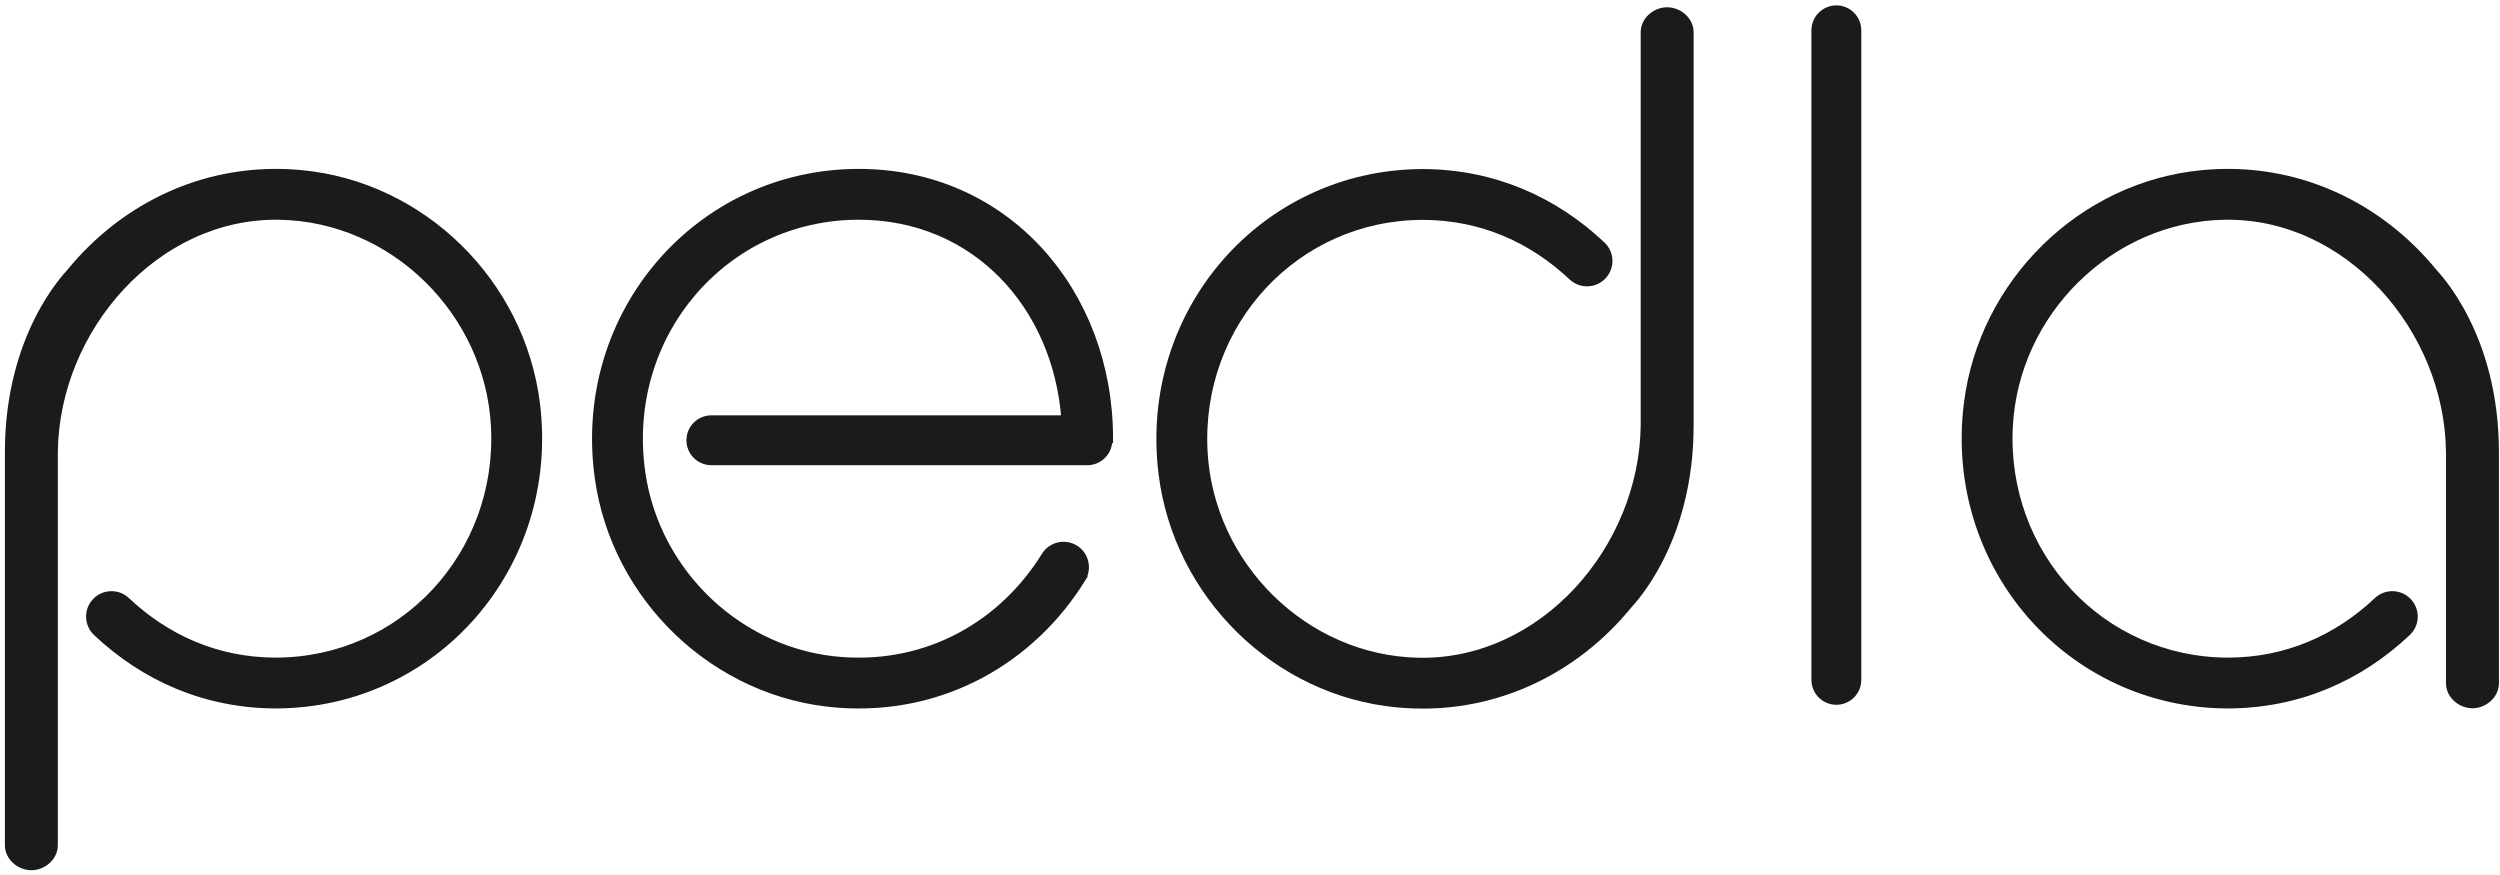 <svg xmlns:xlink="http://www.w3.org/1999/xlink" width="140" height="49" viewBox="0 0 287 100" fill="none" xmlns="http://www.w3.org/2000/svg">
<path fill-rule="evenodd" clip-rule="evenodd" d="M98.584 19.664C80.325 19.664 66.236 35.722 68.76 54.485C70.63 68.393 82.206 79.463 96.2 80.519C108.2 81.425 118.42 75.442 124.173 66.13L124.168 66.127C124.852 64.984 124.483 63.503 123.342 62.817C122.199 62.129 120.714 62.498 120.026 63.641H120.024C115.194 71.42 106.721 76.423 96.683 75.705C84.966 74.867 75.236 65.659 73.581 54.029C71.32 38.144 83.147 24.5 98.584 24.5C112.006 24.5 121.407 34.82 122.35 47.955H81.664C80.36 47.955 79.302 49.013 79.302 50.318C79.302 51.622 80.36 52.68 81.664 52.68H124.827C126.132 52.68 127.19 51.622 127.19 50.318C127.19 50.253 127.158 50.199 127.153 50.137H127.28C127.28 33.307 115.414 19.664 98.584 19.664ZM210.813 0.894C209.509 0.894 208.451 1.952 208.451 3.257V77.822C208.451 79.127 209.509 80.185 210.813 80.185C212.118 80.185 213.176 79.127 213.176 77.822V3.257C213.176 1.952 212.118 0.894 210.813 0.894Z" fill="#1C1B1B" stroke="#1C1B1B"></path>
<path fill-rule="evenodd" clip-rule="evenodd" d="M160.419 80.487C171.247 81.504 180.719 76.752 186.89 69.193C187.184 68.833 193.928 62.014 193.928 48.628V3.472C193.928 2.168 192.694 1.11 191.389 1.11C190.084 1.11 188.851 2.168 188.851 3.472V48.628C188.691 62.812 177.168 76.051 162.882 75.785C149.731 75.54 138.81 64.702 138.127 51.566C137.358 36.777 148.729 24.535 163.341 24.518C170.147 24.527 175.979 27.187 180.566 31.521C181.554 32.416 183.08 32.345 183.979 31.358C184.877 30.372 184.806 28.846 183.822 27.947C178.384 22.834 171.419 19.699 163.31 19.683C145.188 19.719 131.19 35.572 133.504 54.174C135.226 68.014 146.533 79.183 160.419 80.487Z" fill="#1C1B1B" stroke="#1C1B1B"></path>
<path fill-rule="evenodd" clip-rule="evenodd" d="M34.57 19.801C23.742 18.784 14.271 23.536 8.099 31.095C7.805 31.455 1.062 38.274 1.062 51.66V96.816C1.062 98.12 2.295 99.178 3.6 99.178C4.905 99.178 6.138 98.12 6.138 96.816V51.66C6.298 37.476 17.821 24.237 32.107 24.503C45.258 24.748 56.179 35.586 56.862 48.722C57.631 63.511 46.26 75.753 31.648 75.77C24.842 75.761 19.011 73.101 14.424 68.767C13.435 67.872 11.909 67.943 11.011 68.93C10.113 69.916 10.184 71.442 11.168 72.341C16.605 77.454 23.57 80.589 31.679 80.605C49.801 80.569 63.8 64.716 61.486 46.114C59.764 32.274 48.456 21.105 34.57 19.801Z" fill="#1C1B1B" stroke="#1C1B1B"></path>
<path fill-rule="evenodd" clip-rule="evenodd" d="M252.867 19.801C263.695 18.784 273.166 23.536 279.338 31.095C279.632 31.455 286.376 38.274 286.376 51.66V78.221C286.376 79.525 285.142 80.583 283.837 80.583C282.532 80.583 281.299 79.525 281.299 78.221V51.66C281.139 37.476 269.616 24.237 255.33 24.503C242.179 24.748 231.258 35.586 230.575 48.722C229.806 63.511 241.177 75.753 255.789 75.77C262.595 75.761 268.427 73.101 273.014 68.767C274.002 67.872 275.528 67.943 276.427 68.93C277.325 69.916 277.255 71.442 276.27 72.341C270.832 77.454 263.867 80.589 255.758 80.605C237.636 80.569 223.638 64.716 225.952 46.114C227.674 32.274 238.981 21.105 252.867 19.801Z" fill="#1C1B1B" stroke="#1C1B1B"></path>
</svg>